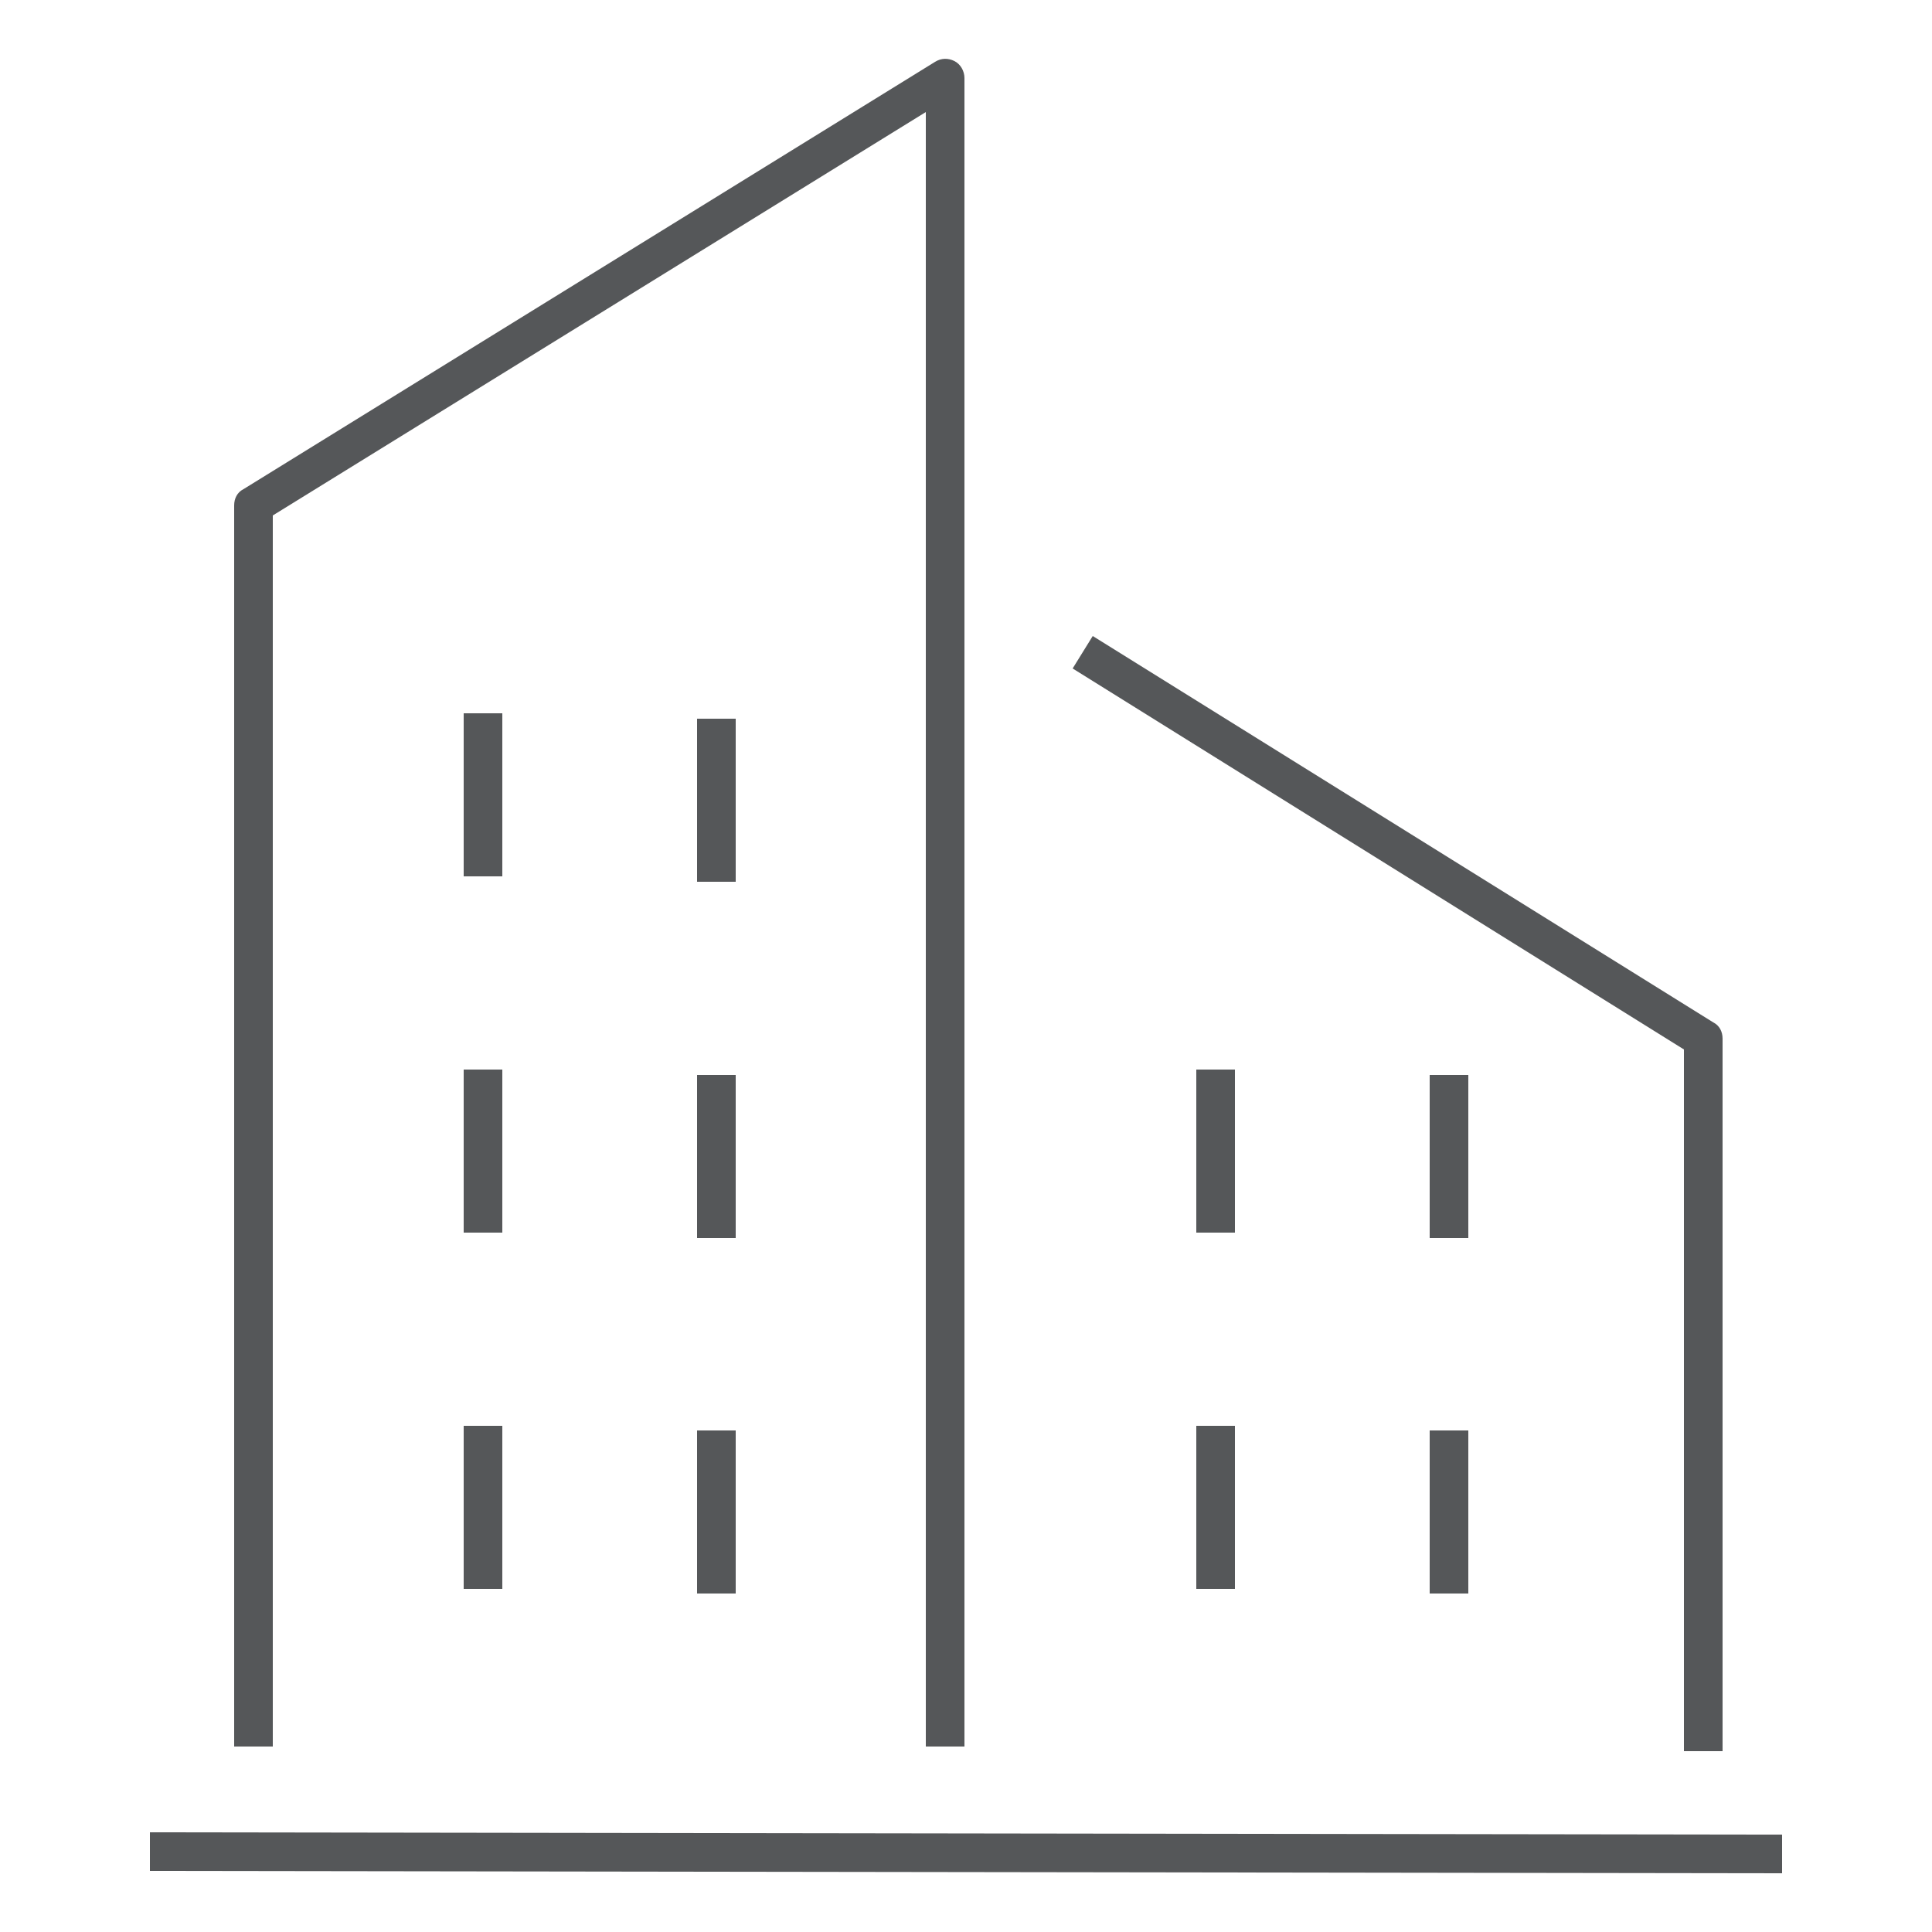 <?xml version="1.0" encoding="utf-8"?>
<!-- Generator: Adobe Illustrator 21.0.2, SVG Export Plug-In . SVG Version: 6.00 Build 0)  -->
<svg version="1.1" xmlns="http://www.w3.org/2000/svg" xmlns:xlink="http://www.w3.org/1999/xlink" x="0px" y="0px" width="250px"
	 height="250px" viewBox="0 0 250 250" style="enable-background:new 0 0 250 250;" xml:space="preserve">
<style type="text/css">
	.st0{fill:#555759;}
	.st1{fill:#545759;}
	.st2{fill:none;stroke:#555759;stroke-width:5;stroke-linejoin:round;stroke-miterlimit:10;}
</style>
<g id="Layer_1">
	<path class="st0" d="M35.3,226h-5V65.4c0-0.9,0.4-1.7,1.2-2.1l89.5-55.3c0.8-0.5,1.7-0.5,2.5-0.1c0.8,0.4,1.3,1.3,1.3,2.2V226h-5
		V14.5L35.3,66.7V226z M159.8,138.4h-5v21.1h5V138.4z M154.8,205.6h5v-21.1h-5V205.6z M185,206.2h5v-21.1h-5V206.2z M190,139.1h-5
		v21.1h5V139.1z M19.4,237.1l0,5l211.2,0.3l0-5L19.4,237.1z M217.9,226.6h5v-92.2c0-0.9-0.4-1.7-1.2-2.1l-80.3-50l-2.6,4.2
		l79.1,49.3V226.6z M60,205.6h5v-21.1h-5V205.6z M65,138.4h-5v21.1h5V138.4z M65,92.3h-5v21.1h5V92.3z M95.2,93h-5v21.1h5V93z
		 M90.2,206.2h5v-21.1h-5V206.2z M95.2,139.1h-5v21.1h5V139.1z"/>
</g>
<g id="Layer_2">
</g>
<g id="Layer_3">
</g>
</svg>
